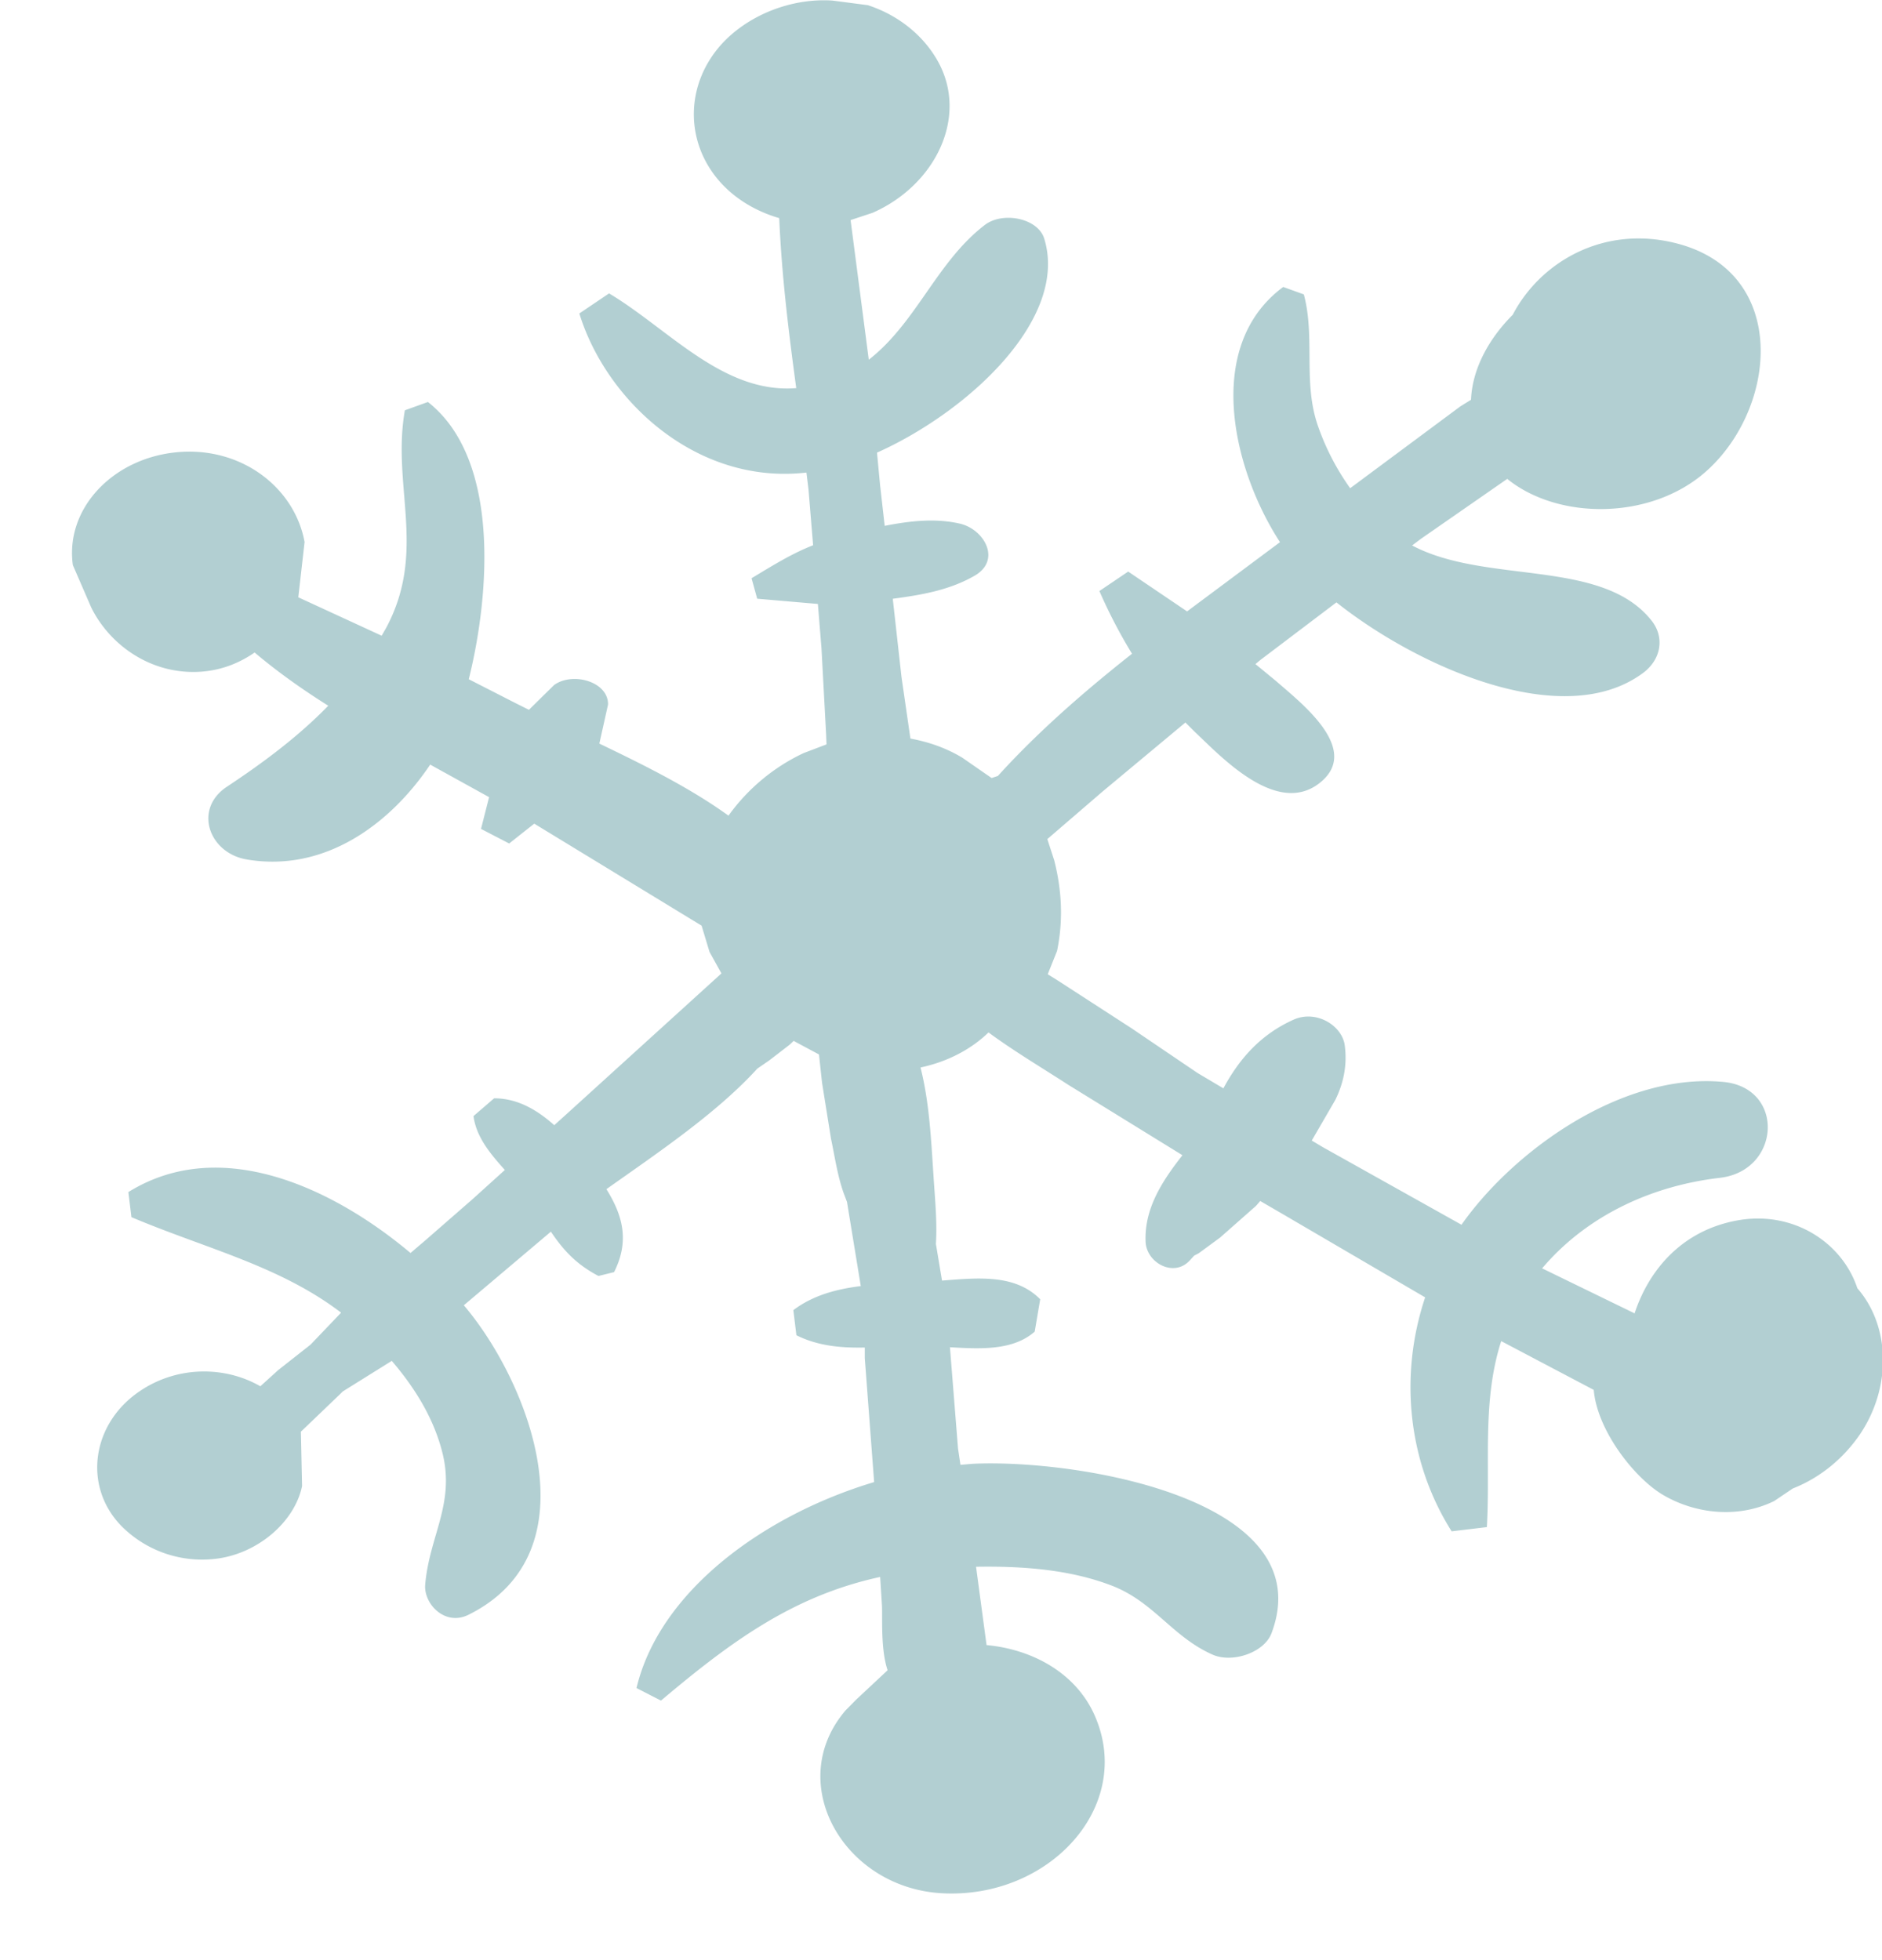 <svg xmlns="http://www.w3.org/2000/svg" width="24" height="25" fill="none" xmlns:v="https://vecta.io/nano"><path d="M23.684 16.426c-.194-.581-.816-.986-1.52-.862s-1.133.622-1.319 1.187l-1.167-.568-.013-.005c.545-.645 1.355-1.05 2.271-1.156.774-.093.831-1.149.039-1.223-1.298-.121-2.674.883-3.332 1.814l-.005.008-1.771-.991-.139-.083.302-.521c.103-.212.152-.439.119-.692s-.361-.457-.65-.33c-.434.194-.702.514-.898.877l-.33-.196-.841-.57-.945-.612-.124-.077.119-.297c.08-.387.062-.772-.036-1.156l-.088-.271.705-.607 1.056-.88.119.119c.32.299 1.04 1.087 1.592.653.542-.426-.238-1.022-.552-1.298l-.266-.219.065-.054.968-.733c1.022.813 2.88 1.654 3.902.906.237-.17.289-.457.116-.674-.632-.798-2.111-.457-3.053-.958l.113-.085 1.1-.764c.653.529 1.835.527 2.535-.095.909-.808 1.061-2.516-.346-2.901-.945-.258-1.765.225-2.119.903-.312.312-.516.697-.532 1.084l-.137.085-1.404 1.043a3.14 3.14 0 0 1-.413-.8c-.191-.555-.031-1.123-.178-1.672l-.263-.095c-1.014.751-.65 2.318-.041 3.255l-1.185.883-.751-.508-.367.248a6.53 6.53 0 0 0 .416.8c-.614.485-1.198.994-1.711 1.559l-.08.026-.372-.258c-.199-.121-.423-.201-.663-.245l-.114-.787-.111-.996c.364-.049.718-.108 1.04-.292.351-.199.127-.594-.183-.666s-.638-.036-.96.028l-.059-.521-.039-.413c1.169-.524 2.447-1.711 2.132-2.731-.083-.263-.534-.348-.761-.17-.612.472-.867 1.241-1.476 1.716l-.232-1.781.281-.093c.803-.354 1.229-1.229.829-1.938-.183-.325-.501-.583-.89-.71l-.452-.059c-.527-.034-1.076.186-1.414.557-.472.524-.467 1.267-.005 1.771.196.214.457.364.741.447.031.725.119 1.445.217 2.168-.932.075-1.629-.756-2.387-1.208l-.379.256c.341 1.112 1.497 2.191 2.896 2.029l.026.212.059.715c-.274.108-.501.25-.785.421l.072.261.774.067.046.568.059 1.097.005.126-.292.111c-.39.183-.72.465-.958.798-.485-.351-1.076-.645-1.647-.919l.111-.498c.005-.294-.454-.421-.689-.248l-.32.315-.186-.093-.581-.297c.258-1.035.418-2.798-.521-3.536l-.294.106c-.17.965.284 1.794-.237 2.772l-.059.103-1.063-.49.08-.705c-.129-.707-.831-1.239-1.667-1.141-.8.093-1.386.728-1.288 1.435l.235.542c.248.501.805.883 1.453.813.237-.026.449-.114.63-.24.289.245.607.47.939.679-.369.379-.8.707-1.291 1.032-.434.286-.23.849.253.929.991.168 1.827-.449 2.338-1.21l.751.415-.103.405.359.186.32-.253 2.134 1.301.101.335.152.274-1.946 1.768-.186.168c-.217-.194-.467-.343-.767-.343l-.263.227c.036.268.214.48.4.687l-.408.369-.604.527-.191.163c-.976-.821-2.416-1.512-3.598-.777l.039.32c.96.405 1.887.619 2.674 1.218l-.39.408-.413.325-.227.206c-.444-.256-1.05-.266-1.533.059-.622.416-.733 1.221-.235 1.727a1.45 1.45 0 0 0 1.185.416c.537-.057 1.019-.465 1.115-.929l-.015-.694.067-.064.431-.413.036-.036.625-.39c.297.346.534.733.643 1.161.17.658-.165 1.071-.217 1.696-.018.243.253.532.555.38 1.616-.805.767-2.971-.062-3.946l1.11-.939c.147.217.307.408.607.565l.199-.049c.201-.4.108-.728-.098-1.058.648-.459 1.409-.97 1.925-1.538l.15-.103.261-.201.052-.049.323.173.039.361.114.712c.049.232.083.475.163.699l.041.108.176 1.074c-.31.039-.607.116-.86.307l.039.32c.274.137.568.163.872.157v.134l.119 1.577v.005c-1.404.421-2.736 1.389-3.03 2.627l.312.16c.896-.756 1.688-1.337 2.795-1.577l.023.361c.008.165-.018.56.072.829l-.4.374-.137.139c-.787.922-.026 2.261 1.229 2.331 1.363.075 2.449-1.099 1.956-2.251-.235-.552-.795-.86-1.386-.914l-.134-.999c.588-.01 1.19.034 1.724.238.544.207.774.653 1.293.883.253.111.658-.026.751-.274.643-1.714-2.493-2.225-3.815-2.16l-.152.013-.031-.209-.103-1.291c.392.023.803.044 1.081-.199l.07-.413c-.32-.323-.79-.274-1.252-.238l-.078-.467c.018-.289-.013-.586-.031-.875-.031-.465-.052-.927-.165-1.376.338-.072.64-.227.867-.447.323.238.679.449 1.017.668l1.456.898c-.253.323-.488.676-.47 1.105.013.271.364.459.565.235l.054-.059.059-.031.271-.199.459-.405.054-.062.289.168 1.814 1.061c-.333.996-.222 2.098.338 2.984l.449-.054c.046-.798-.065-1.603.183-2.372l1.18.622c.044.521.524 1.13.888 1.342.416.243.96.299 1.414.075l.237-.16c.356-.139.653-.392.857-.692.403-.599.387-1.378-.034-1.861z" fill="#b2cfd2"/></svg>